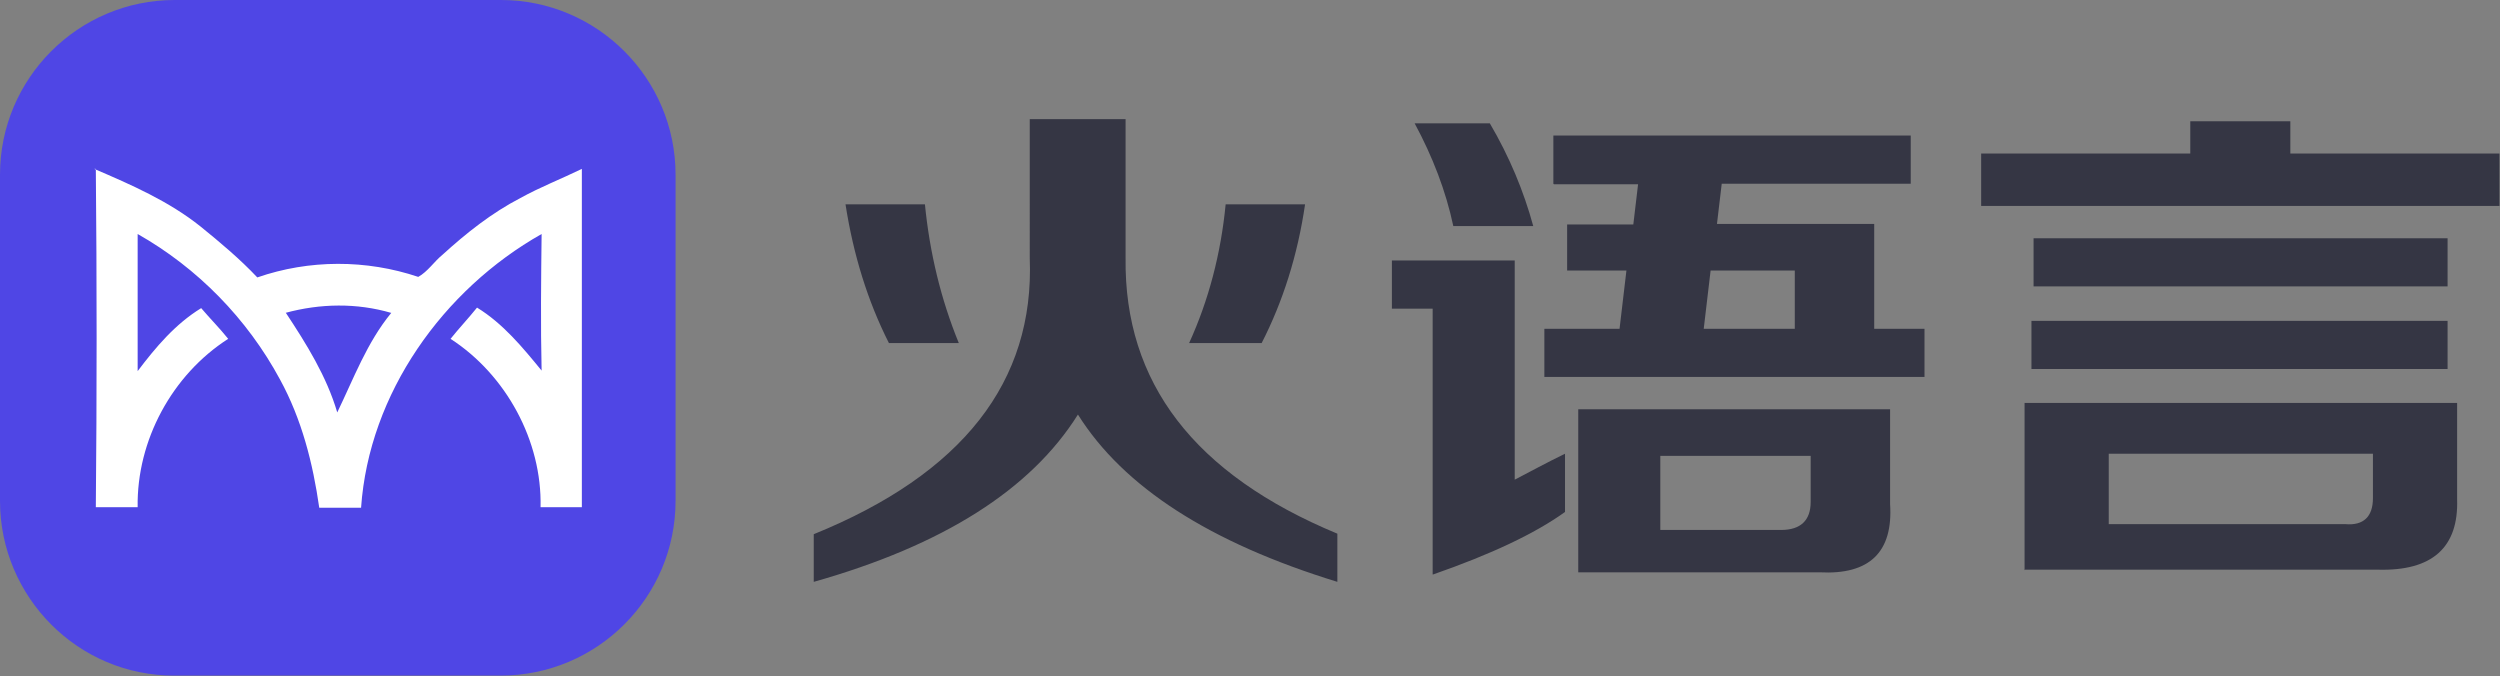 <?xml version="1.0" encoding="UTF-8"?>
<svg id="uuid-3ca7acbd-d117-4f54-a766-d2fc37be0e88" xmlns="http://www.w3.org/2000/svg" viewBox="0 0 472.2 127.7">
	<rect x="0" y="0" width="472.2" height="127.7" fill="#808080" stroke="none"/>
	<path d="M33,0h61.6c18.2,0,33,14.8,33,33v61.6c0,18.2-14.8,33-33,33H33C14.8,127.7,0,112.8,0,94.6V33C0,14.8,14.8,0,33,0Z" style="fill:#4F46E5;" />
	<path d="M17.8,31.9c7,3,14.1,6.1,20.1,10.9,3.7,3,7.4,6.1,10.7,9.6,9.8-3.4,20.6-3.4,30.4-.1,1.8-1,3-2.9,4.6-4.2,4.5-4.1,9.3-7.9,14.7-10.7,3.8-2.1,7.7-3.6,11.6-5.5,0,21.3,0,42.6,0,63.9h-7.8c.3-12.5-6.5-25-17-31.8,1.6-2,3.4-3.9,5-5.9,4.9,3,8.6,7.5,12.2,11.9-.2-8.6-.1-17.2,0-25.8-18.6,10.5-32.6,30.1-34.1,51.7h-7.9c-1.2-8.4-3.3-16.7-7.4-24.2-6.2-11.5-15.6-21.1-26.9-27.5,0,8.6,0,17.3,0,25.9,3.4-4.5,7.1-8.9,12-11.9,1.7,2,3.5,3.8,5.1,5.8-10.6,6.8-17.3,19.2-17.1,31.8-2.6,0-5.3,0-7.9,0,.2-21.3,.2-42.6,0-63.9Zm36.2,27.2c3.9,5.9,7.7,12,9.7,18.8,3.1-6.4,5.6-13.2,10.2-18.8-6.5-1.9-13.4-1.8-20,0Z" style="fill:#fff;" />
	<g>
		<path d="M153.7,110v-9.1c28.1-11.4,41.7-28.8,40.8-52.1V22.5h18.1v26.2c-.3,23.6,13,40.9,40,52.1v9.1c-24.1-7.4-40.4-17.9-49-31.6-8.9,14.2-25.5,24.7-49.9,31.6Zm14.2-45.2c-4-7.9-6.7-16.6-8.2-26.2h15c.9,9.1,3,17.9,6.4,26.2h-13.3Zm56.7,0c3.7-8.1,6-16.9,6.9-26.2h15c-1.4,9.6-4.2,18.4-8.2,26.2h-13.8Z" style="fill:#353644;" />
		<path d="M270.6,108.5V58.3h-7.7v-9.1h23.2v41.4c2.9-1.5,6-3.2,9.5-4.9v11c-5.7,4.1-14,8-24.9,11.8Zm3.9-65.8c-1.4-6.6-3.9-13.1-7.3-19.4h14.2c3.7,6.3,6.4,12.8,8.2,19.4h-15Zm18.9-8v-9.1h67.5v9.1h-35.7l-.9,7.6h29.7v19.8h9.5v9.1h-71.8v-9.1h14.2l1.3-11h-11.2v-8.7h12.5l.9-7.6h-15.9Zm4.7,73.4v-30.8h58.9v17.9c.6,9.1-3.9,13.4-13.3,12.9h-45.6Zm15.5-8h22.8c3.7,0,5.6-1.8,5.6-5.3v-8.7h-28.4v14.1Zm25.4-49h-15.9l-1.3,11h17.2v-11Z" style="fill:#353644;" />
		<path d="M374.2,38.9v-9.9h39.5v-6.1h18.9v6.1h39.5v9.9h-98Zm8.2,68.8v-31.6h81.7v18.2c.3,9.1-4.7,13.6-15,13.3h-66.6Zm1.3-38v-9.1h78.6v9.1h-78.6Zm.4-15.6v-9.1h78.2v9.1h-78.2Zm14.2,44.9h44.7c3.4,.3,5.2-1.4,5.2-4.9v-8.4h-49.9v13.3Z" style="fill:#353644;" />
	</g>
</svg>
